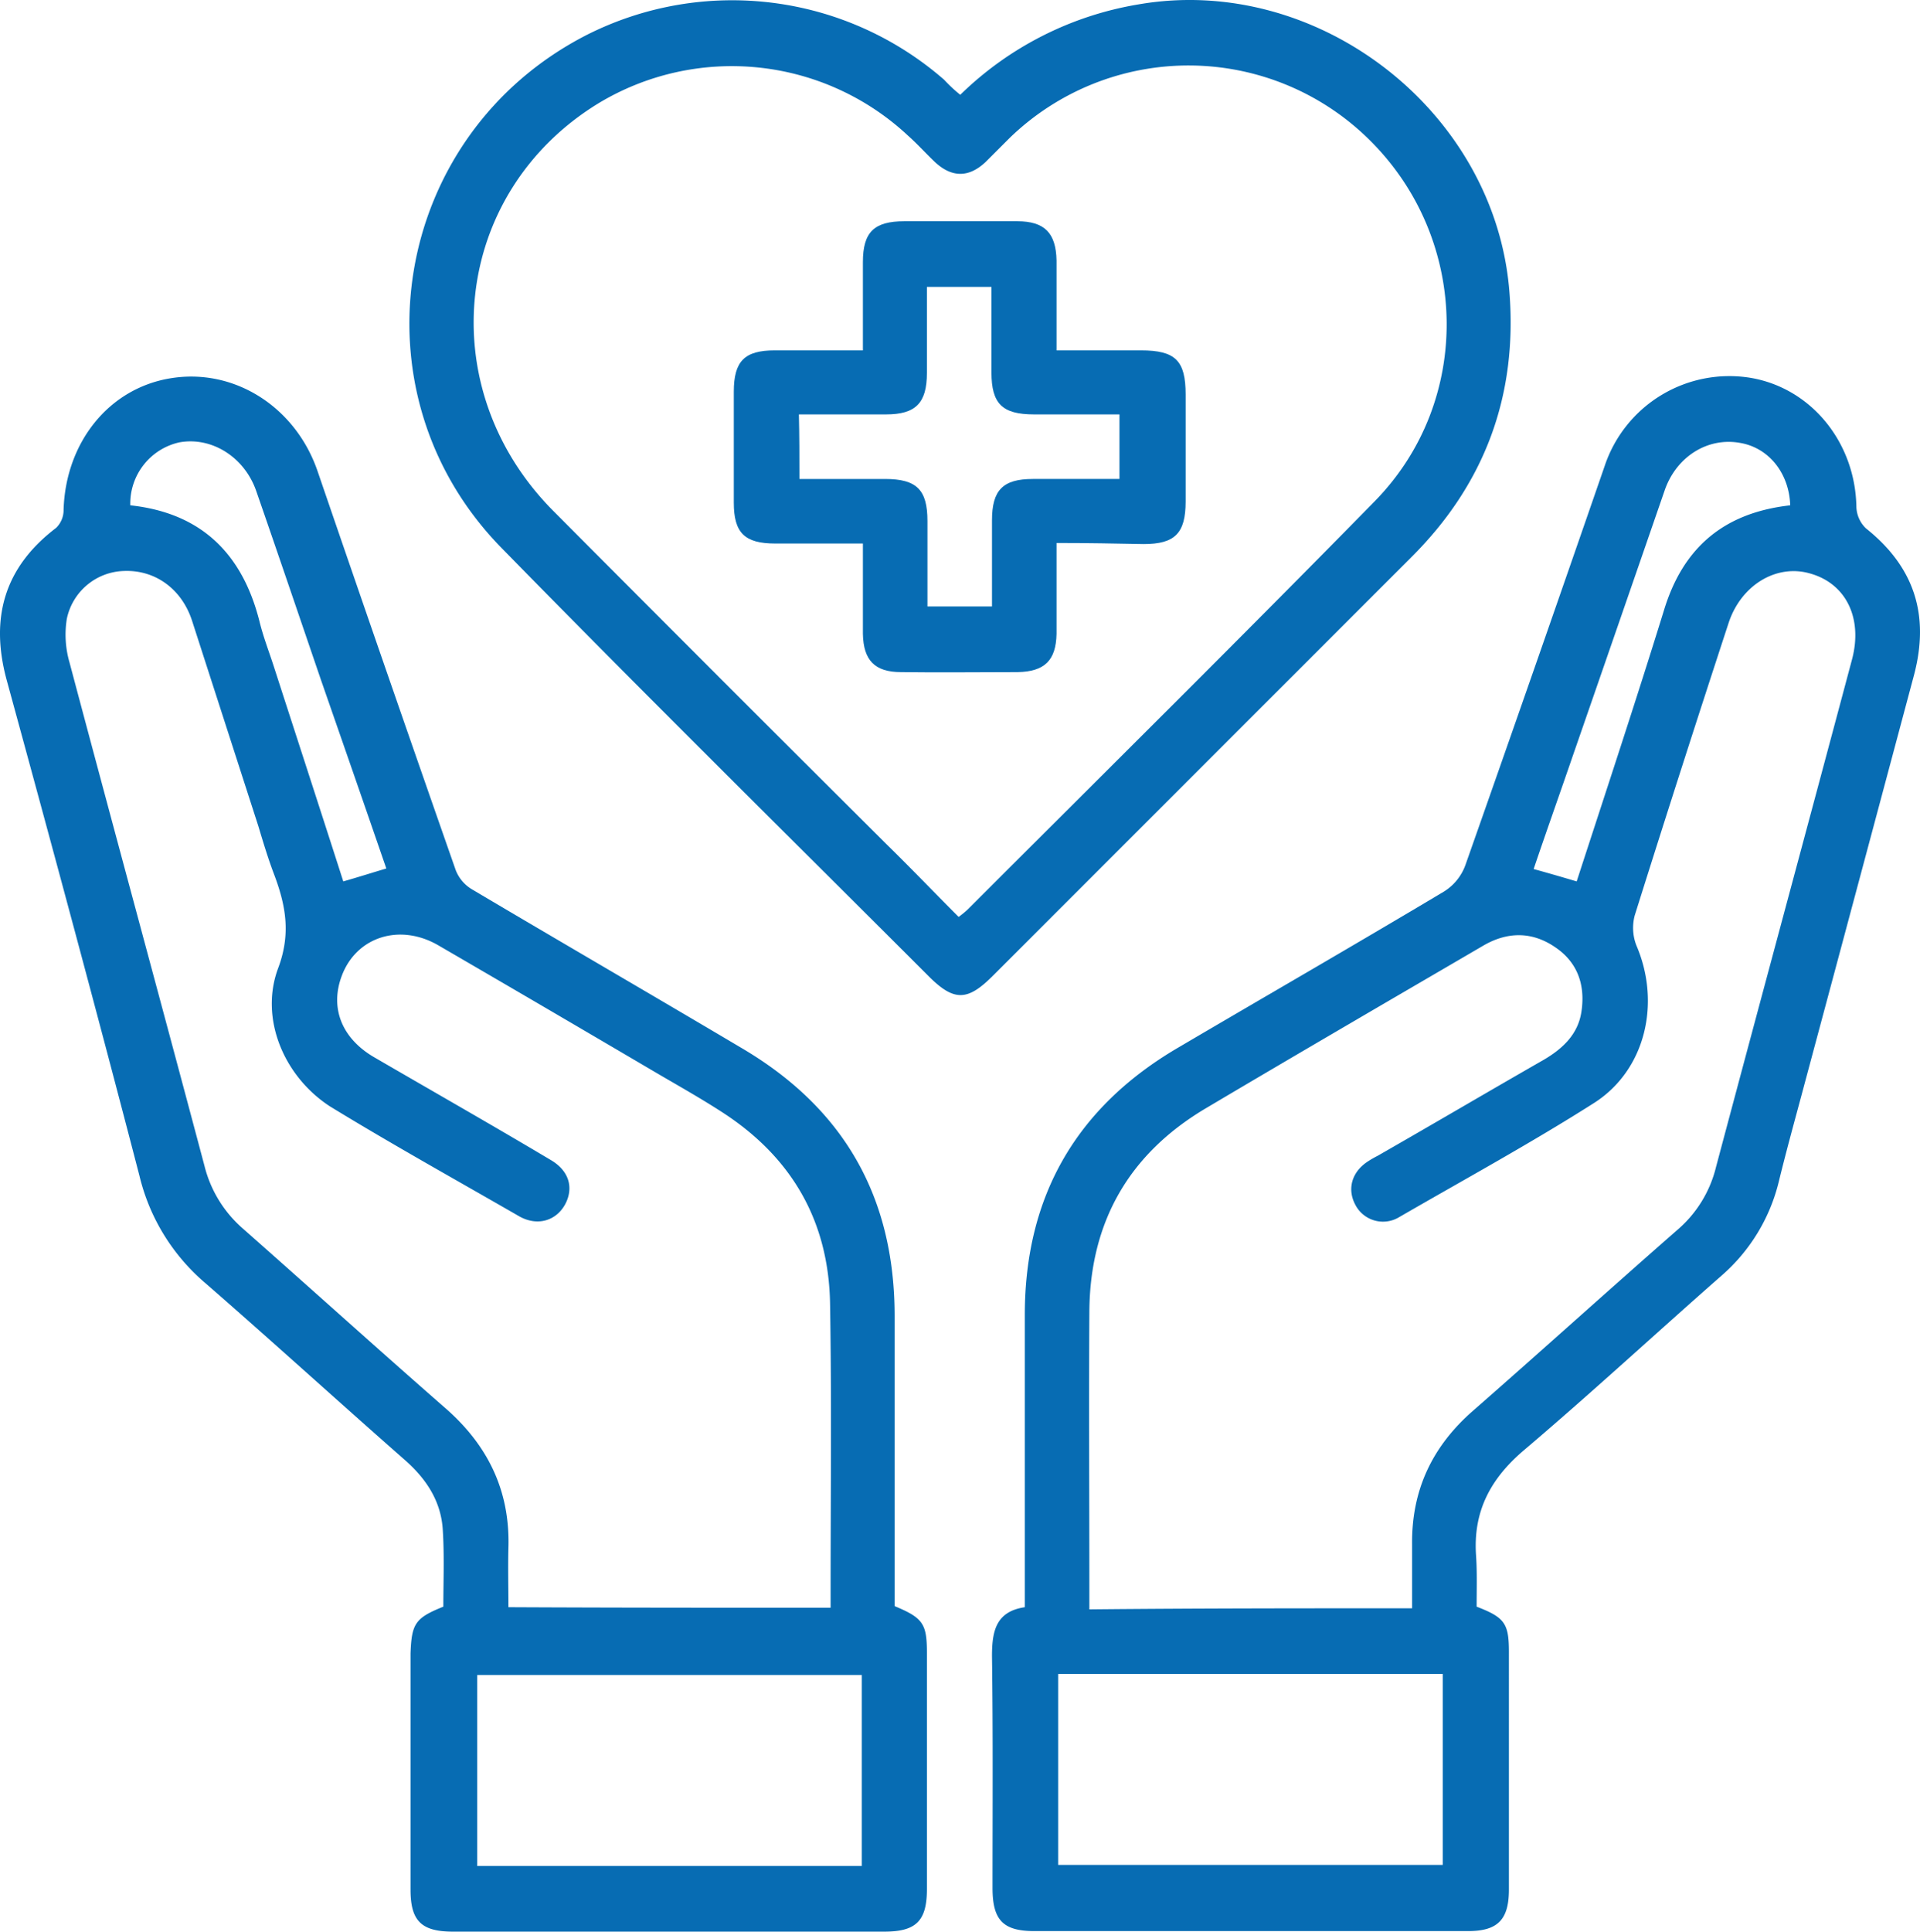 <?xml version="1.0" standalone="yes"?><svg xmlns="http://www.w3.org/2000/svg" width="356.949" height="359.022" viewBox="0 0 356.949 359.022">
  <g id="Life_At_iFlair" data-name="Life At iFlair" transform="translate(-14.278 -13.777)">
    <path id="Path_194" data-name="Path 194" d="M96.7,312.4c0-4.7.2-9.4-.1-14.2-.3-5.4-3.1-9.6-7.1-13.1-12.4-10.9-24.6-22-37-32.8a37.747,37.747,0,0,1-12.3-20c-8-30.8-16.3-61.5-24.7-92.2-3.1-11.5-.4-20.9,9.2-28.2a4.6,4.6,0,0,0,1.4-3.4C26.5,96,34.5,86,45.9,84.1c11.9-2,23.3,5.3,27.4,17.2Q86.05,138.5,99,175.5a7.17,7.17,0,0,0,2.9,3.5c16.7,9.9,33.6,19.7,50.3,29.6,19,11.2,28.4,27.7,28.4,49.8v53.9c5.3,2.2,6,3.3,6,8.7v43.9c0,5.9-2,7.9-7.9,7.9H98.5c-5.9,0-7.9-2-7.9-7.8V321.1C90.8,315.5,91.5,314.5,96.7,312.4Zm72,.2v-2.7c0-17.9.2-35.8-.1-53.6-.2-15.4-7-27.3-19.9-35.7-4-2.6-8.1-4.9-12.2-7.3-13.6-8-27.1-15.9-40.7-23.8-7.2-4.2-15.3-1.6-18,5.7-2.2,5.9,0,11.5,5.9,15,11,6.4,22.1,12.7,33,19.2,3.4,2,4.3,5.2,2.6,8.3-1.7,3-5.1,4-8.4,2.2-11.8-6.8-23.7-13.4-35.3-20.5C67,213.8,62.5,203,66,193.7c2.4-6.4,1.4-11.7-.8-17.5-1.1-2.9-2-5.9-2.9-8.9L50,129.2c-1.9-5.9-6.8-9.5-12.6-9.3a11.18,11.18,0,0,0-10.7,8.9,18.553,18.553,0,0,0,.5,8.1c8.3,31.2,16.8,62.4,25.1,93.6a22.716,22.716,0,0,0,7.1,11.6c12.7,11.2,25.2,22.5,37.9,33.6,7.8,6.9,11.8,15.3,11.5,25.7-.1,3.7,0,7.4,0,11.1C129,312.6,148.7,312.6,168.7,312.6Zm5.8,48V325.1H103v35.5ZM38.5,107.7c13.1,1.4,20.8,8.9,24,21.5.7,2.9,1.8,5.7,2.7,8.5,4.3,13.3,8.6,26.5,12.9,39.9,2.8-.8,5.3-1.6,8-2.4C82,163.3,78,151.8,74,140.3c-4-11.7-8-23.5-12.1-35.3-2.2-6.3-8.3-10.1-14.3-9A11.661,11.661,0,0,0,38.5,107.7Z" fill="#076cb3"/>
    <path id="Path_195" data-name="Path 195" d="M288.8,312.4c5.2,2,6,3.1,6,8.4V365c0,5.6-2.1,7.7-7.6,7.7H206.6c-5.8,0-7.8-2-7.8-8,0-14.4.1-28.7-.1-43.1,0-4.6.7-8.3,6.1-9.1V258.2q0-33,28.5-49.7c16.5-9.7,33-19.2,49.4-29a9.65,9.65,0,0,0,4-4.9q13.05-37.05,25.9-74.2A24.439,24.439,0,0,1,339.7,84c11.3,1.9,19.5,12,19.7,24a5.752,5.752,0,0,0,1.8,4c8.9,7.1,11.9,16,8.9,27.3q-10.5,39.3-21,78.4c-1.4,5.2-2.8,10.3-4.1,15.6a33.661,33.661,0,0,1-10.7,17.6c-12.3,10.8-24.3,21.9-36.8,32.5-6.2,5.3-9.4,11.4-8.8,19.6C288.9,306.1,288.8,309.1,288.8,312.4Zm-12,.3V300.8c-.1-10,3.7-18.1,11.2-24.7,12.8-11.2,25.4-22.6,38.2-33.8a22.317,22.317,0,0,0,7.1-11.6c8.4-31.5,16.9-62.9,25.3-94.4,2-7.6-1.1-14-7.7-15.9-6.3-1.9-13,2.1-15.3,9.3q-8.85,27-17.4,54.2a8.973,8.973,0,0,0,.3,5.6c4.6,10.7,1.7,23.2-7.9,29.3-11.8,7.5-24.1,14.2-36.2,21.2a5.787,5.787,0,0,1-8.1-2.2c-1.6-2.9-.8-6.1,2.2-8.1a18.578,18.578,0,0,1,1.9-1.1c10.3-5.9,20.5-11.9,30.8-17.8,3.6-2.1,6.5-4.8,7.1-9.1.7-4.8-.7-9-4.8-11.8-4.3-3-8.9-3-13.4-.4-17.3,10.1-34.5,20.1-51.7,30.3-14.3,8.5-21.5,21.2-21.6,37.8-.1,17.2,0,34.5,0,51.7v3.6C237,312.7,256.6,312.7,276.8,312.7ZM211,324.9v35.5h71.5V324.9ZM347.1,107.7c-.2-6-4-10.7-9.3-11.6-6-1.1-11.8,2.5-14,8.7q-8.55,24.75-17.1,49.4c-2.4,7-4.9,14-7.3,21.1,2.9.8,5.3,1.5,8,2.3,5.5-16.9,11-33.5,16.2-50.3C327.1,115.7,334.6,109.1,347.1,107.7Z" fill="#076cb3"/>
    <path id="Path_196" data-name="Path 196" d="M192.8,31.4a61.846,61.846,0,0,1,33.1-16.8c33.3-5.8,66.4,19.8,69,53.5q2.25,28.8-18.2,49.2l-77.9,77.9c-4.7,4.7-7.2,4.7-11.9,0-26.5-26.5-53.2-52.8-79.4-79.6-28.4-29-20.3-76.8,15.8-95.3a59.933,59.933,0,0,1,66.5,8.3A28.592,28.592,0,0,0,192.8,31.4Zm-.3,152.8a19.453,19.453,0,0,0,1.6-1.3c25.3-25.3,50.7-50.4,75.7-75.9,18.3-18.6,17.7-48.5-.6-66.9a47.806,47.806,0,0,0-67.2-.7l-4.5,4.5c-3.1,2.9-6.2,2.9-9.3.1-1.7-1.6-3.3-3.4-5.1-5a47.974,47.974,0,0,0-57.6-6c-27.1,16.6-31.1,52.8-8.4,75.7q30.9,31.05,62,62C183.6,175.1,187.9,179.6,192.5,184.2Z" fill="#076cb3"/>
    <path id="Path_204" data-name="Path 204" d="M210.7,114.7v16.9c-.1,4.9-2.2,7-7.2,7.1-7.2,0-14.5.1-21.7,0-4.9,0-7-2.2-7.1-7.1V114.8H158.4c-5.7,0-7.7-2-7.7-7.6V86.6c0-5.7,2-7.7,7.6-7.7h16.4V62.5c0-5.6,2.1-7.6,7.7-7.6h21c5.1,0,7.2,2.2,7.3,7.3V78.9h15.7c6.4,0,8.3,1.9,8.3,8.2V107c0,5.9-2,7.9-7.8,7.9C221.7,114.8,216.5,114.7,210.7,114.7Zm-47.8-11.9h15.9c5.9,0,7.9,2,7.9,7.8v15.9h12v-16c0-5.6,2-7.7,7.6-7.7h16.1v-12H206.5c-5.9,0-7.9-2-7.9-7.8V67.1h-12v16c0,5.6-2.1,7.7-7.6,7.7H162.8C162.9,94.8,162.9,98.5,162.9,102.8Z" fill="#076cb3"/>
  </g>
</svg>
